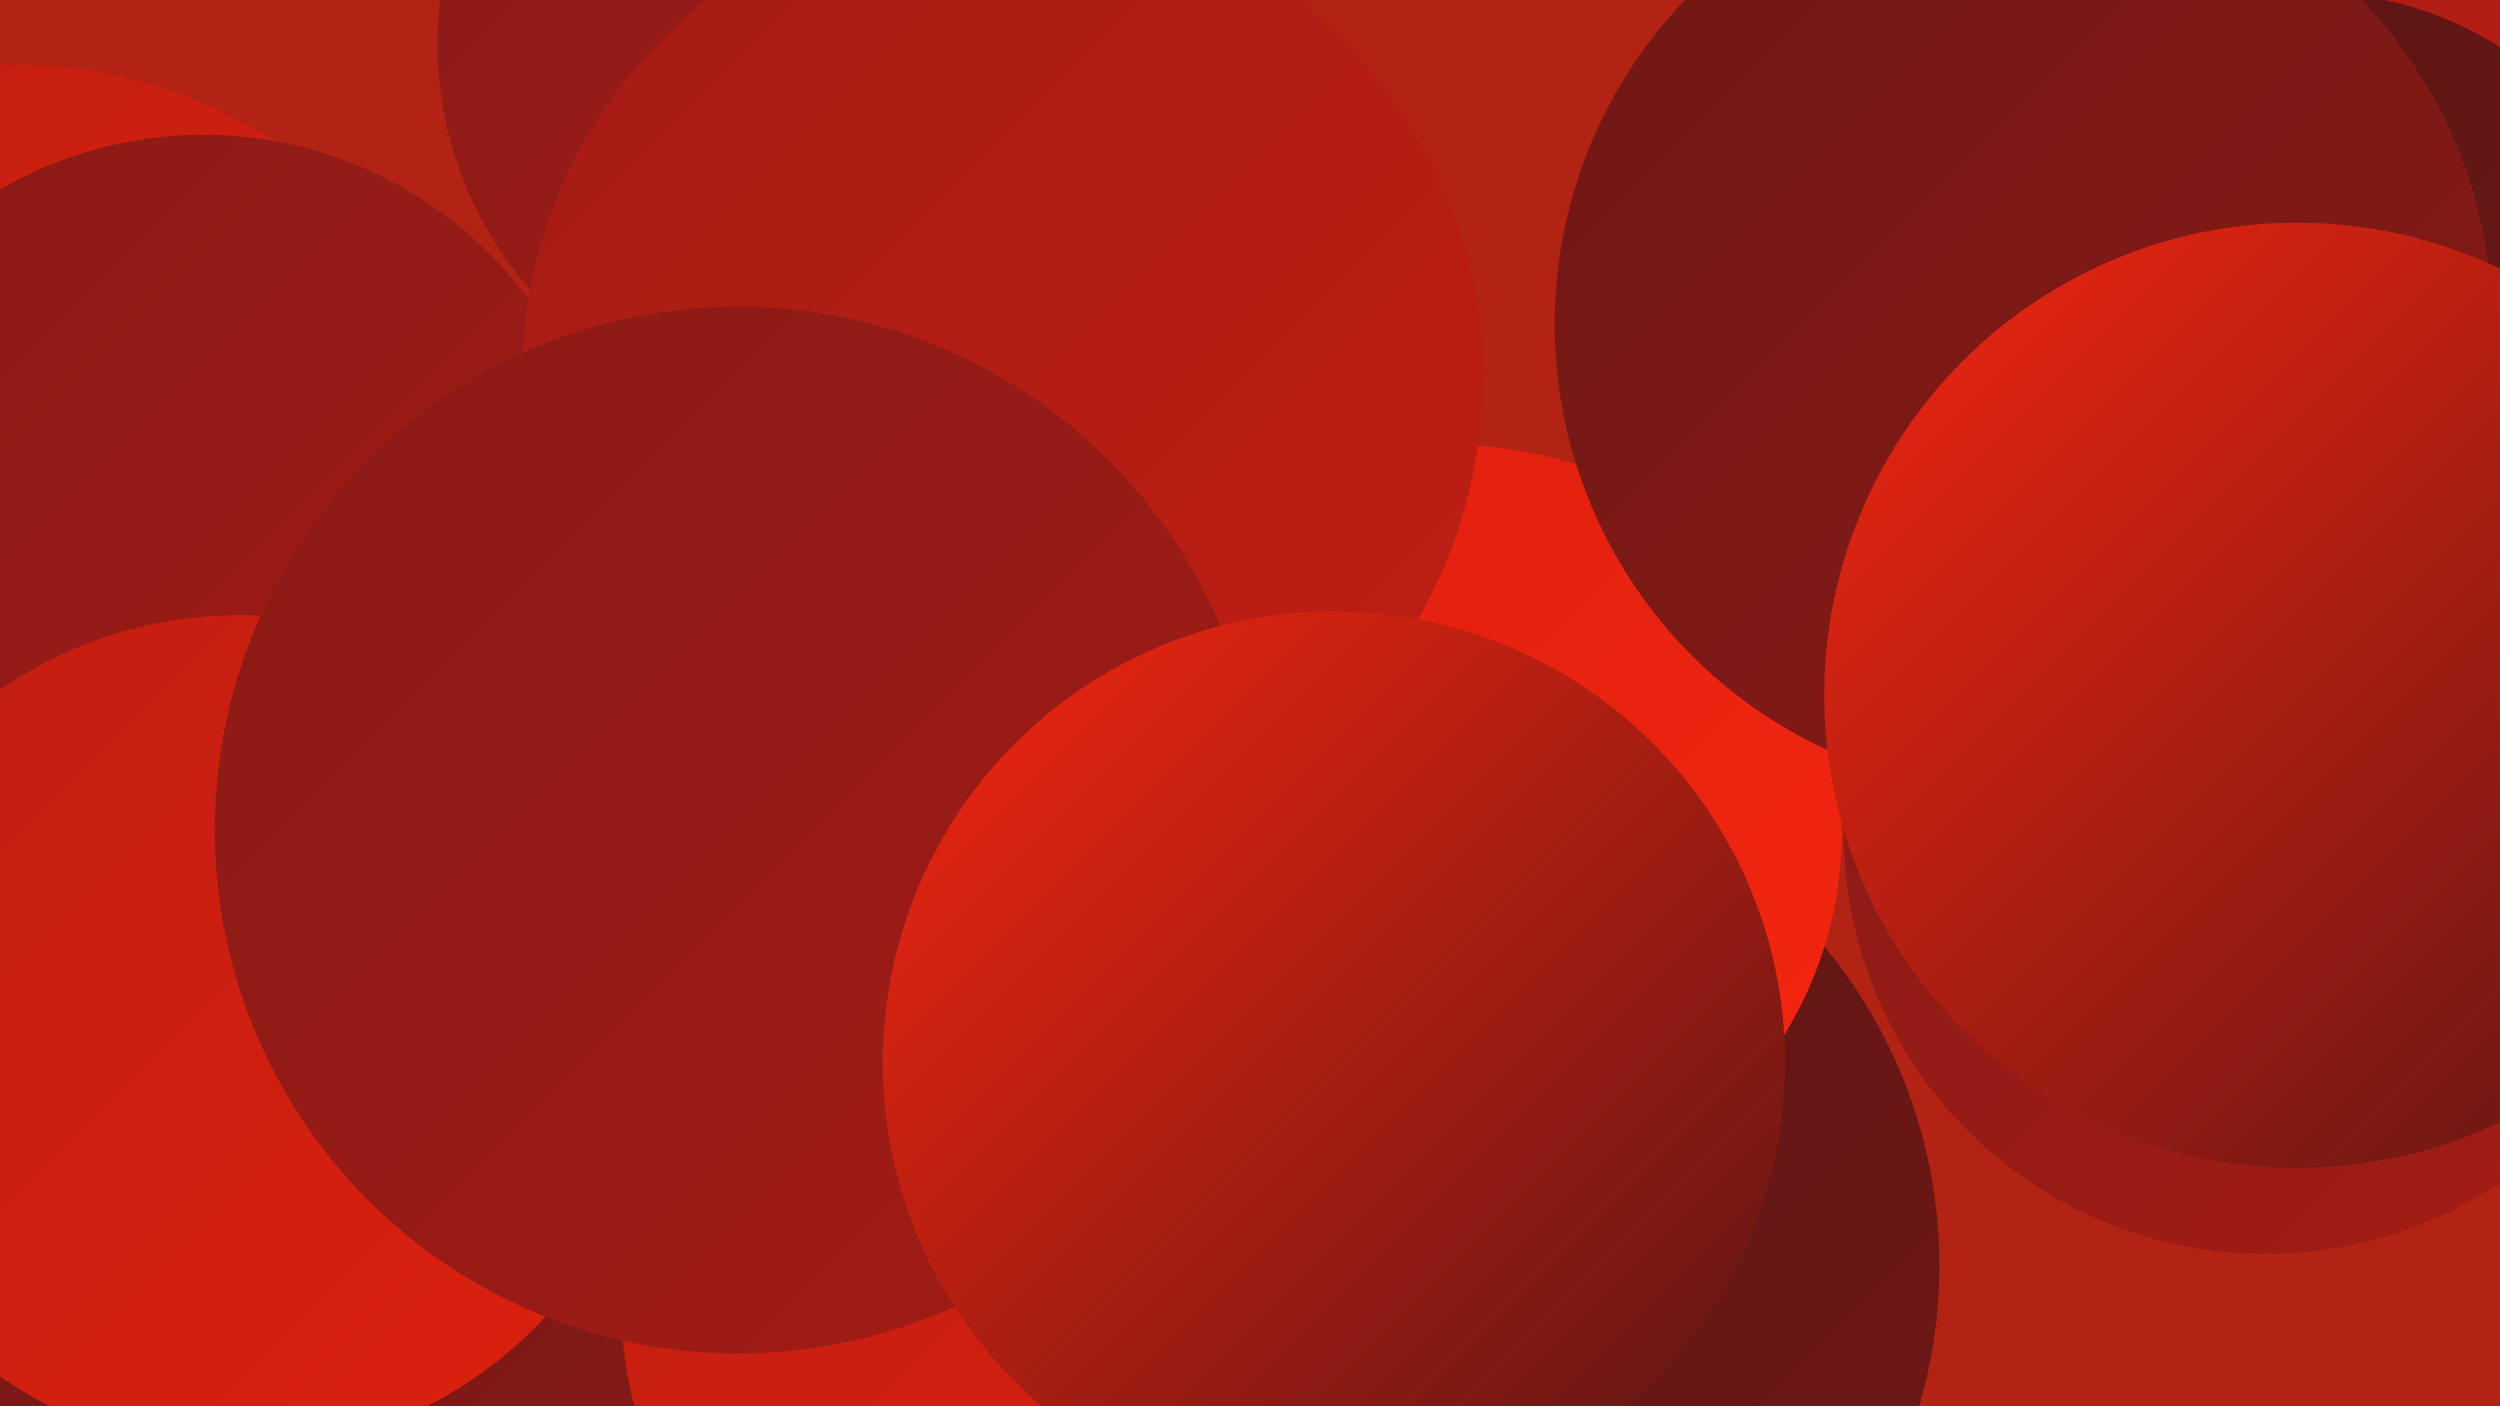 <?xml version="1.0" encoding="UTF-8"?><svg width="1280" height="720" xmlns="http://www.w3.org/2000/svg"><defs><linearGradient id="grad0" x1="0%" y1="0%" x2="100%" y2="100%"><stop offset="0%" style="stop-color:#581514;stop-opacity:1" /><stop offset="100%" style="stop-color:#701815;stop-opacity:1" /></linearGradient><linearGradient id="grad1" x1="0%" y1="0%" x2="100%" y2="100%"><stop offset="0%" style="stop-color:#701815;stop-opacity:1" /><stop offset="100%" style="stop-color:#891a16;stop-opacity:1" /></linearGradient><linearGradient id="grad2" x1="0%" y1="0%" x2="100%" y2="100%"><stop offset="0%" style="stop-color:#891a16;stop-opacity:1" /><stop offset="100%" style="stop-color:#a41c15;stop-opacity:1" /></linearGradient><linearGradient id="grad3" x1="0%" y1="0%" x2="100%" y2="100%"><stop offset="0%" style="stop-color:#a41c15;stop-opacity:1" /><stop offset="100%" style="stop-color:#c01e12;stop-opacity:1" /></linearGradient><linearGradient id="grad4" x1="0%" y1="0%" x2="100%" y2="100%"><stop offset="0%" style="stop-color:#c01e12;stop-opacity:1" /><stop offset="100%" style="stop-color:#dd200f;stop-opacity:1" /></linearGradient><linearGradient id="grad5" x1="0%" y1="0%" x2="100%" y2="100%"><stop offset="0%" style="stop-color:#dd200f;stop-opacity:1" /><stop offset="100%" style="stop-color:#f52610;stop-opacity:1" /></linearGradient><linearGradient id="grad6" x1="0%" y1="0%" x2="100%" y2="100%"><stop offset="0%" style="stop-color:#f52610;stop-opacity:1" /><stop offset="100%" style="stop-color:#581514;stop-opacity:1" /></linearGradient></defs><rect width="1280" height="720" fill="#b22314" /><circle cx="6" cy="284" r="251" fill="url(#grad4)" /><circle cx="104" cy="276" r="207" fill="url(#grad2)" /><circle cx="337" cy="524" r="284" fill="url(#grad4)" /><circle cx="454" cy="631" r="286" fill="url(#grad1)" /><circle cx="1180" cy="230" r="251" fill="url(#grad6)" /><circle cx="416" cy="22" r="192" fill="url(#grad2)" /><circle cx="1136" cy="197" r="267" fill="url(#grad3)" /><circle cx="737" cy="648" r="256" fill="url(#grad0)" /><circle cx="745" cy="426" r="198" fill="url(#grad5)" /><circle cx="1183" cy="177" r="181" fill="url(#grad0)" /><circle cx="1036" cy="166" r="240" fill="url(#grad1)" /><circle cx="563" cy="538" r="200" fill="url(#grad5)" /><circle cx="197" cy="609" r="242" fill="url(#grad1)" /><circle cx="528" cy="667" r="210" fill="url(#grad4)" /><circle cx="1160" cy="426" r="216" fill="url(#grad2)" /><circle cx="122" cy="529" r="214" fill="url(#grad4)" /><circle cx="1176" cy="356" r="242" fill="url(#grad6)" /><circle cx="513" cy="194" r="246" fill="url(#grad3)" /><circle cx="378" cy="425" r="268" fill="url(#grad2)" /><circle cx="683" cy="544" r="231" fill="url(#grad6)" /></svg>